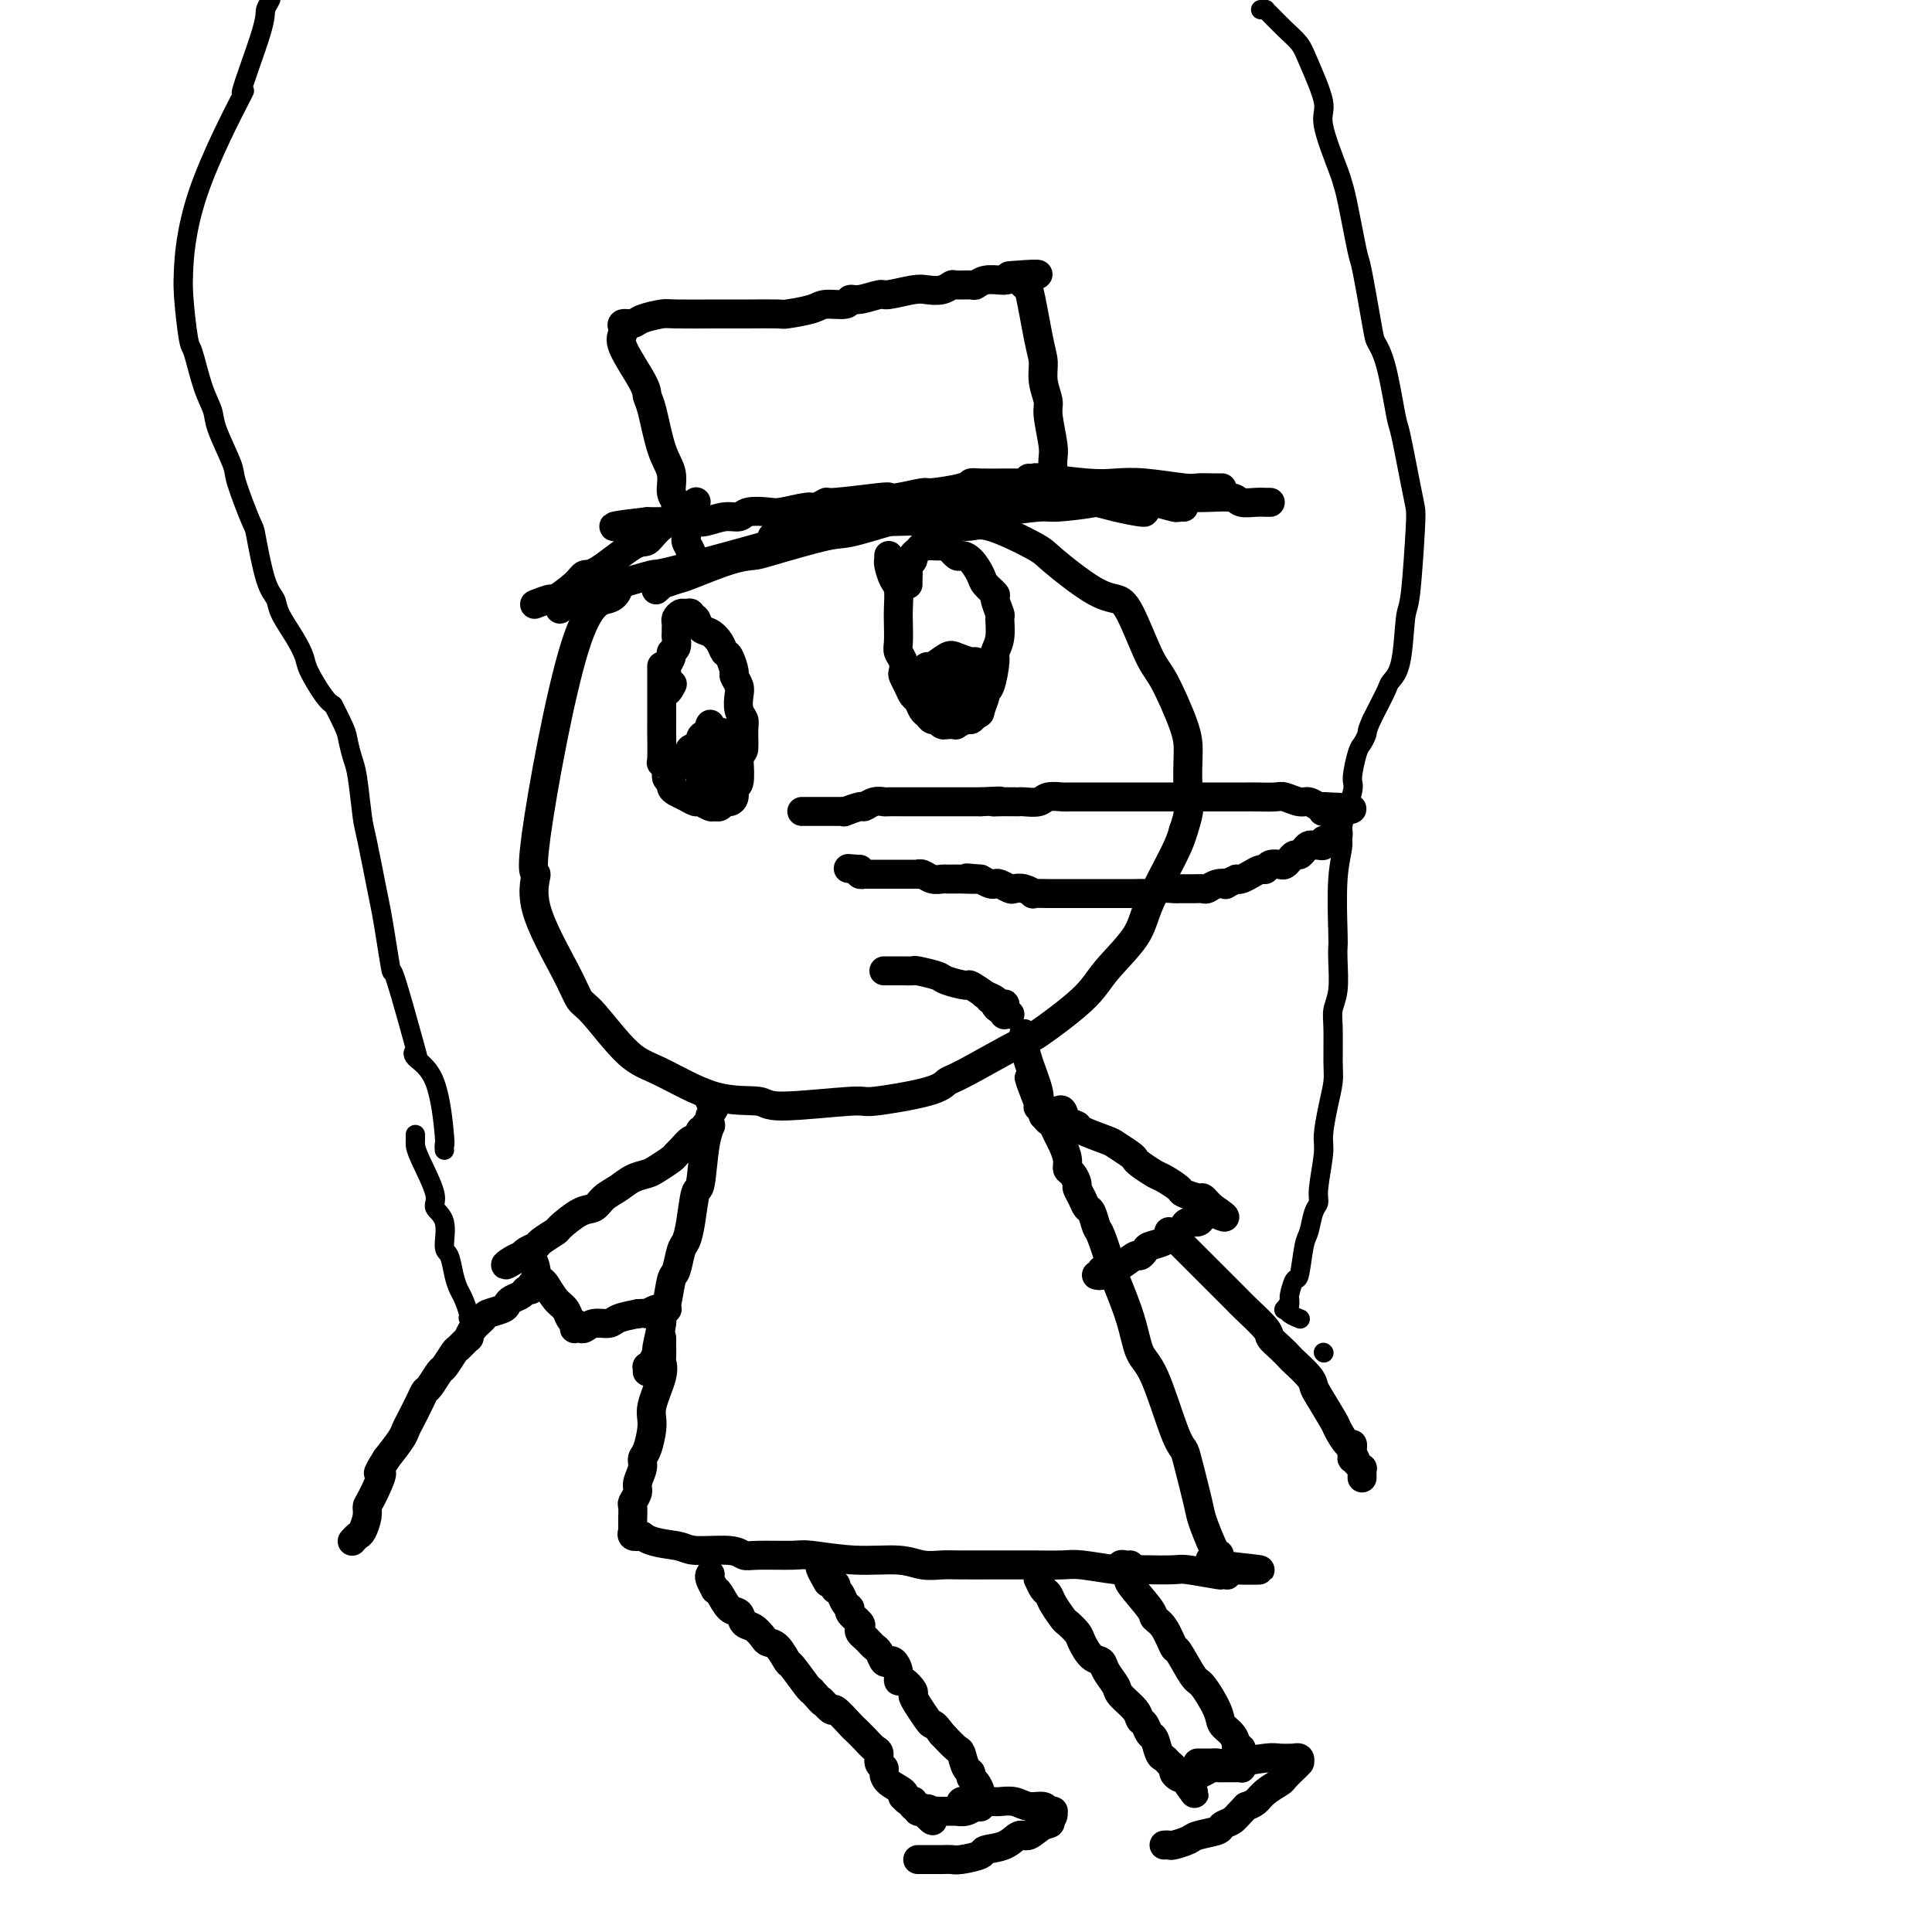 <svg viewBox='0 0 400 400' version='1.1' xmlns='http://www.w3.org/2000/svg' xmlns:xlink='http://www.w3.org/1999/xlink'><g fill='none' stroke='#000000' stroke-width='6' stroke-linecap='round' stroke-linejoin='round'><path d='M128,122c0.080,-0.225 0.160,-0.450 0,0c-0.160,0.450 -0.560,1.575 -2,2c-1.440,0.425 -3.921,0.150 -7,10c-3.079,9.850 -6.756,29.827 -8,39c-1.244,9.173 -0.055,7.544 0,8c0.055,0.456 -1.025,2.997 0,7c1.025,4.003 4.155,9.468 6,13c1.845,3.532 2.404,5.133 3,6c0.596,0.867 1.228,1.002 3,3c1.772,1.998 4.683,5.861 7,8c2.317,2.139 4.041,2.555 7,4c2.959,1.445 7.155,3.919 11,5c3.845,1.081 7.341,0.767 9,1c1.659,0.233 1.480,1.012 5,1c3.520,-0.012 10.737,-0.814 14,-1c3.263,-0.186 2.570,0.243 5,0c2.430,-0.243 7.981,-1.159 11,-2c3.019,-0.841 3.505,-1.606 4,-2c0.495,-0.394 1.000,-0.416 4,-2c3.000,-1.584 8.495,-4.730 11,-6c2.505,-1.270 2.019,-0.666 4,-2c1.981,-1.334 6.429,-4.608 9,-7c2.571,-2.392 3.266,-3.903 5,-6c1.734,-2.097 4.506,-4.778 6,-7c1.494,-2.222 1.710,-3.983 3,-7c1.290,-3.017 3.654,-7.291 5,-10c1.346,-2.709 1.673,-3.855 2,-5'/><path d='M245,172c1.772,-5.079 1.203,-6.775 1,-9c-0.203,-2.225 -0.039,-4.977 0,-7c0.039,-2.023 -0.047,-3.316 -1,-6c-0.953,-2.684 -2.774,-6.760 -4,-9c-1.226,-2.240 -1.855,-2.645 -3,-5c-1.145,-2.355 -2.804,-6.659 -4,-9c-1.196,-2.341 -1.930,-2.720 -3,-3c-1.070,-0.280 -2.475,-0.463 -5,-2c-2.525,-1.537 -6.170,-4.430 -8,-6c-1.830,-1.570 -1.847,-1.818 -4,-3c-2.153,-1.182 -6.444,-3.298 -9,-4c-2.556,-0.702 -3.379,0.010 -5,0c-1.621,-0.010 -4.041,-0.744 -7,-1c-2.959,-0.256 -6.459,-0.036 -9,0c-2.541,0.036 -4.124,-0.111 -6,0c-1.876,0.111 -4.044,0.482 -6,1c-1.956,0.518 -3.700,1.185 -10,3c-6.300,1.815 -17.155,4.780 -22,6c-4.845,1.220 -3.679,0.695 -5,1c-1.321,0.305 -5.127,1.440 -7,2c-1.873,0.560 -1.812,0.546 -3,1c-1.188,0.454 -3.625,1.376 -5,2c-1.375,0.624 -1.688,0.951 -2,1c-0.312,0.049 -0.622,-0.179 -1,0c-0.378,0.179 -0.822,0.765 -1,1c-0.178,0.235 -0.089,0.117 0,0'/><path d='M166,168c0.455,-0.000 0.909,-0.000 1,0c0.091,0.000 -0.183,0.000 0,0c0.183,-0.000 0.823,-0.000 1,0c0.177,0.000 -0.107,0.000 0,0c0.107,-0.000 0.606,-0.000 1,0c0.394,0.000 0.682,0.000 1,0c0.318,-0.000 0.664,-0.000 1,0c0.336,0.000 0.662,0.001 1,0c0.338,-0.001 0.690,-0.004 1,0c0.310,0.004 0.579,0.016 1,0c0.421,-0.016 0.994,-0.061 1,0c0.006,0.061 -0.555,0.226 0,0c0.555,-0.226 2.227,-0.845 3,-1c0.773,-0.155 0.649,0.155 1,0c0.351,-0.155 1.179,-0.774 2,-1c0.821,-0.226 1.637,-0.061 2,0c0.363,0.061 0.273,0.016 1,0c0.727,-0.016 2.273,-0.004 3,0c0.727,0.004 0.637,0.001 1,0c0.363,-0.001 1.181,-0.000 2,0c0.819,0.000 1.641,0.000 2,0c0.359,-0.000 0.257,-0.000 1,0c0.743,0.000 2.332,0.000 3,0c0.668,-0.000 0.416,-0.000 1,0c0.584,0.000 2.003,0.000 3,0c0.997,-0.000 1.570,-0.000 2,0c0.430,0.000 0.715,0.000 1,0'/><path d='M203,166c6.387,-0.309 3.856,-0.083 3,0c-0.856,0.083 -0.037,0.023 1,0c1.037,-0.023 2.293,-0.010 3,0c0.707,0.010 0.866,0.017 1,0c0.134,-0.017 0.245,-0.057 1,0c0.755,0.057 2.154,0.211 3,0c0.846,-0.211 1.138,-0.789 2,-1c0.862,-0.211 2.295,-0.057 3,0c0.705,0.057 0.683,0.015 1,0c0.317,-0.015 0.972,-0.004 2,0c1.028,0.004 2.427,0.001 3,0c0.573,-0.001 0.318,-0.000 1,0c0.682,0.000 2.301,0.000 3,0c0.699,-0.000 0.477,-0.000 2,0c1.523,0.000 4.790,0.000 6,0c1.210,-0.000 0.362,-0.000 1,0c0.638,0.000 2.761,0.000 4,0c1.239,-0.000 1.596,-0.000 2,0c0.404,0.000 0.857,0.000 2,0c1.143,-0.000 2.975,-0.000 4,0c1.025,0.000 1.241,0.000 2,0c0.759,-0.000 2.061,-0.001 3,0c0.939,0.001 1.515,0.004 2,0c0.485,-0.004 0.878,-0.016 2,0c1.122,0.016 2.973,0.061 4,0c1.027,-0.061 1.231,-0.226 2,0c0.769,0.226 2.103,0.844 3,1c0.897,0.156 1.357,-0.150 2,0c0.643,0.150 1.469,0.757 2,1c0.531,0.243 0.765,0.121 1,0'/><path d='M274,167c11.166,0.397 3.580,0.890 1,1c-2.580,0.110 -0.155,-0.164 1,0c1.155,0.164 1.042,0.765 1,1c-0.042,0.235 -0.011,0.106 0,0c0.011,-0.106 0.003,-0.187 0,0c-0.003,0.187 0.000,0.643 0,1c-0.000,0.357 -0.003,0.616 0,1c0.003,0.384 0.012,0.891 0,1c-0.012,0.109 -0.046,-0.182 0,0c0.046,0.182 0.171,0.837 0,1c-0.171,0.163 -0.637,-0.167 -1,0c-0.363,0.167 -0.622,0.829 -1,1c-0.378,0.171 -0.875,-0.151 -1,0c-0.125,0.151 0.121,0.775 0,1c-0.121,0.225 -0.610,0.050 -1,0c-0.390,-0.050 -0.682,0.024 -1,0c-0.318,-0.024 -0.663,-0.147 -1,0c-0.337,0.147 -0.668,0.565 -1,1c-0.332,0.435 -0.665,0.887 -1,1c-0.335,0.113 -0.671,-0.114 -1,0c-0.329,0.114 -0.652,0.571 -1,1c-0.348,0.429 -0.722,0.832 -1,1c-0.278,0.168 -0.458,0.100 -1,0c-0.542,-0.100 -1.444,-0.233 -2,0c-0.556,0.233 -0.765,0.833 -1,1c-0.235,0.167 -0.496,-0.100 -1,0c-0.504,0.100 -1.251,0.565 -2,1c-0.749,0.435 -1.500,0.838 -2,1c-0.500,0.162 -0.750,0.081 -1,0'/><path d='M256,182c-3.301,1.480 -2.052,1.181 -2,1c0.052,-0.181 -1.093,-0.245 -2,0c-0.907,0.245 -1.575,0.798 -2,1c-0.425,0.202 -0.608,0.053 -1,0c-0.392,-0.053 -0.993,-0.010 -2,0c-1.007,0.010 -2.419,-0.011 -3,0c-0.581,0.011 -0.330,0.056 -1,0c-0.670,-0.056 -2.261,-0.211 -3,0c-0.739,0.211 -0.626,0.789 -1,1c-0.374,0.211 -1.236,0.057 -2,0c-0.764,-0.057 -1.431,-0.015 -2,0c-0.569,0.015 -1.042,0.004 -2,0c-0.958,-0.004 -2.402,-0.001 -3,0c-0.598,0.001 -0.349,0.000 -1,0c-0.651,-0.000 -2.202,-0.000 -3,0c-0.798,0.000 -0.843,0.000 -1,0c-0.157,-0.000 -0.428,-0.000 -1,0c-0.572,0.000 -1.446,0.000 -2,0c-0.554,-0.000 -0.787,-0.000 -1,0c-0.213,0.000 -0.406,0.001 -1,0c-0.594,-0.001 -1.591,-0.004 -2,0c-0.409,0.004 -0.232,0.015 -1,0c-0.768,-0.015 -2.481,-0.056 -3,0c-0.519,0.056 0.155,0.207 0,0c-0.155,-0.207 -1.141,-0.774 -2,-1c-0.859,-0.226 -1.591,-0.112 -2,0c-0.409,0.112 -0.493,0.224 -1,0c-0.507,-0.224 -1.435,-0.782 -2,-1c-0.565,-0.218 -0.768,-0.097 -1,0c-0.232,0.097 -0.495,0.171 -1,0c-0.505,-0.171 -1.253,-0.585 -2,-1'/><path d='M203,182c-5.323,-0.464 -1.629,-0.124 -1,0c0.629,0.124 -1.805,0.033 -3,0c-1.195,-0.033 -1.149,-0.008 -1,0c0.149,0.008 0.401,-0.002 0,0c-0.401,0.002 -1.457,0.015 -2,0c-0.543,-0.015 -0.575,-0.056 -1,0c-0.425,0.056 -1.242,0.211 -2,0c-0.758,-0.211 -1.456,-0.789 -2,-1c-0.544,-0.211 -0.933,-0.057 -1,0c-0.067,0.057 0.189,0.015 0,0c-0.189,-0.015 -0.824,-0.004 -1,0c-0.176,0.004 0.108,0.001 0,0c-0.108,-0.001 -0.606,-0.000 -1,0c-0.394,0.000 -0.683,0.000 -1,0c-0.317,-0.000 -0.663,-0.000 -1,0c-0.337,0.000 -0.663,0.000 -1,0c-0.337,-0.000 -0.683,-0.000 -1,0c-0.317,0.000 -0.606,-0.000 -1,0c-0.394,0.000 -0.893,0.000 -1,0c-0.107,-0.000 0.178,-0.000 0,0c-0.178,0.000 -0.818,0.000 -1,0c-0.182,-0.000 0.096,-0.000 0,0c-0.096,0.000 -0.565,0.001 -1,0c-0.435,-0.001 -0.835,-0.003 -1,0c-0.165,0.003 -0.096,0.011 0,0c0.096,-0.011 0.218,-0.041 0,0c-0.218,0.041 -0.777,0.155 -1,0c-0.223,-0.155 -0.112,-0.577 0,-1'/><path d='M178,180c-4.167,-0.333 -2.083,-0.167 0,0'/><path d='M137,138c-0.000,-0.098 -0.000,-0.196 0,0c0.000,0.196 0.000,0.687 0,1c-0.000,0.313 -0.000,0.447 0,1c0.000,0.553 0.000,1.525 0,2c-0.000,0.475 -0.001,0.452 0,2c0.001,1.548 0.004,4.665 0,6c-0.004,1.335 -0.016,0.886 0,2c0.016,1.114 0.061,3.790 0,5c-0.061,1.210 -0.227,0.954 0,1c0.227,0.046 0.848,0.394 1,1c0.152,0.606 -0.164,1.472 0,2c0.164,0.528 0.807,0.720 1,1c0.193,0.280 -0.066,0.648 0,1c0.066,0.352 0.455,0.687 1,1c0.545,0.313 1.245,0.606 2,1c0.755,0.394 1.564,0.891 2,1c0.436,0.109 0.498,-0.171 1,0c0.502,0.171 1.444,0.792 2,1c0.556,0.208 0.727,0.001 1,0c0.273,-0.001 0.646,0.202 1,0c0.354,-0.202 0.687,-0.811 1,-1c0.313,-0.189 0.606,0.040 1,0c0.394,-0.040 0.889,-0.351 1,-1c0.111,-0.649 -0.162,-1.636 0,-2c0.162,-0.364 0.761,-0.104 1,-1c0.239,-0.896 0.120,-2.948 0,-5'/><path d='M153,157c0.695,-1.629 0.932,-1.203 1,-2c0.068,-0.797 -0.033,-2.818 0,-4c0.033,-1.182 0.201,-1.525 0,-2c-0.201,-0.475 -0.771,-1.081 -1,-2c-0.229,-0.919 -0.117,-2.152 0,-3c0.117,-0.848 0.238,-1.312 0,-2c-0.238,-0.688 -0.837,-1.602 -1,-2c-0.163,-0.398 0.108,-0.282 0,-1c-0.108,-0.718 -0.596,-2.271 -1,-3c-0.404,-0.729 -0.724,-0.634 -1,-1c-0.276,-0.366 -0.509,-1.193 -1,-2c-0.491,-0.807 -1.241,-1.593 -2,-2c-0.759,-0.407 -1.527,-0.434 -2,-1c-0.473,-0.566 -0.651,-1.669 -1,-2c-0.349,-0.331 -0.868,0.110 -1,0c-0.132,-0.110 0.122,-0.773 0,-1c-0.122,-0.227 -0.621,-0.020 -1,0c-0.379,0.020 -0.637,-0.149 -1,0c-0.363,0.149 -0.830,0.616 -1,1c-0.170,0.384 -0.045,0.684 0,1c0.045,0.316 0.008,0.648 0,1c-0.008,0.352 0.013,0.723 0,1c-0.013,0.277 -0.060,0.460 0,1c0.060,0.540 0.226,1.439 0,2c-0.226,0.561 -0.845,0.785 -1,1c-0.155,0.215 0.155,0.421 0,1c-0.155,0.579 -0.773,1.531 -1,2c-0.227,0.469 -0.061,0.456 0,1c0.061,0.544 0.016,1.647 0,2c-0.016,0.353 -0.005,-0.042 0,0c0.005,0.042 0.002,0.521 0,1'/><path d='M138,142c-0.244,2.333 0.644,0.667 1,0c0.356,-0.667 0.178,-0.333 0,0'/><path d='M184,115c-0.006,0.431 -0.012,0.862 0,1c0.012,0.138 0.042,-0.017 0,0c-0.042,0.017 -0.155,0.205 0,1c0.155,0.795 0.578,2.198 1,3c0.422,0.802 0.844,1.002 1,2c0.156,0.998 0.045,2.795 0,4c-0.045,1.205 -0.026,1.818 0,3c0.026,1.182 0.059,2.932 0,4c-0.059,1.068 -0.209,1.455 0,2c0.209,0.545 0.777,1.249 1,2c0.223,0.751 0.101,1.548 0,2c-0.101,0.452 -0.182,0.559 0,1c0.182,0.441 0.626,1.217 1,2c0.374,0.783 0.678,1.573 1,2c0.322,0.427 0.664,0.492 1,1c0.336,0.508 0.667,1.460 1,2c0.333,0.540 0.668,0.666 1,1c0.332,0.334 0.663,0.874 1,1c0.337,0.126 0.681,-0.162 1,0c0.319,0.162 0.611,0.775 1,1c0.389,0.225 0.873,0.061 1,0c0.127,-0.061 -0.103,-0.020 0,0c0.103,0.020 0.538,0.020 1,0c0.462,-0.020 0.950,-0.061 1,0c0.050,0.061 -0.337,0.222 0,0c0.337,-0.222 1.398,-0.829 2,-1c0.602,-0.171 0.743,0.094 1,0c0.257,-0.094 0.628,-0.547 1,-1'/><path d='M202,148c1.091,-0.371 0.818,-0.299 1,-1c0.182,-0.701 0.818,-2.176 1,-3c0.182,-0.824 -0.091,-0.999 0,-1c0.091,-0.001 0.546,0.171 1,-1c0.454,-1.171 0.907,-3.684 1,-5c0.093,-1.316 -0.176,-1.435 0,-2c0.176,-0.565 0.795,-1.575 1,-3c0.205,-1.425 -0.005,-3.264 0,-4c0.005,-0.736 0.223,-0.370 0,-1c-0.223,-0.630 -0.889,-2.256 -1,-3c-0.111,-0.744 0.331,-0.606 0,-1c-0.331,-0.394 -1.435,-1.319 -2,-2c-0.565,-0.681 -0.589,-1.118 -1,-2c-0.411,-0.882 -1.208,-2.208 -2,-3c-0.792,-0.792 -1.578,-1.049 -2,-1c-0.422,0.049 -0.480,0.406 -1,0c-0.520,-0.406 -1.501,-1.574 -2,-2c-0.499,-0.426 -0.515,-0.111 -1,0c-0.485,0.111 -1.441,0.019 -2,0c-0.559,-0.019 -0.723,0.036 -1,0c-0.277,-0.036 -0.666,-0.164 -1,0c-0.334,0.164 -0.611,0.620 -1,1c-0.389,0.380 -0.889,0.683 -1,1c-0.111,0.317 0.166,0.649 0,1c-0.166,0.351 -0.777,0.721 -1,1c-0.223,0.279 -0.060,0.467 0,1c0.060,0.533 0.016,1.411 0,2c-0.016,0.589 -0.004,0.889 0,1c0.004,0.111 0.001,0.032 0,0c-0.001,-0.032 -0.001,-0.016 0,0'/><path d='M147,150c0.033,-0.049 0.065,-0.097 0,0c-0.065,0.097 -0.228,0.341 0,1c0.228,0.659 0.847,1.734 1,2c0.153,0.266 -0.159,-0.276 0,0c0.159,0.276 0.790,1.370 1,2c0.210,0.630 -0.000,0.795 0,1c0.000,0.205 0.211,0.451 0,1c-0.211,0.549 -0.845,1.401 -1,2c-0.155,0.599 0.170,0.945 0,1c-0.170,0.055 -0.834,-0.181 -1,0c-0.166,0.181 0.167,0.778 0,1c-0.167,0.222 -0.832,0.070 -1,0c-0.168,-0.070 0.161,-0.059 0,0c-0.161,0.059 -0.813,0.167 -1,0c-0.187,-0.167 0.091,-0.608 0,-1c-0.091,-0.392 -0.553,-0.735 -1,-1c-0.447,-0.265 -0.881,-0.452 -1,-1c-0.119,-0.548 0.075,-1.457 0,-2c-0.075,-0.543 -0.419,-0.720 0,-1c0.419,-0.280 1.601,-0.663 2,-1c0.399,-0.337 0.014,-0.626 0,-1c-0.014,-0.374 0.342,-0.831 1,-1c0.658,-0.169 1.616,-0.048 2,0c0.384,0.048 0.192,0.024 0,0'/><path d='M148,152c1.244,-0.672 1.854,-0.351 2,0c0.146,0.351 -0.171,0.732 0,1c0.171,0.268 0.830,0.425 1,1c0.170,0.575 -0.151,1.569 0,2c0.151,0.431 0.773,0.298 1,1c0.227,0.702 0.058,2.240 0,3c-0.058,0.760 -0.006,0.743 0,1c0.006,0.257 -0.035,0.787 0,1c0.035,0.213 0.145,0.110 0,0c-0.145,-0.110 -0.546,-0.225 -1,0c-0.454,0.225 -0.962,0.790 -1,1c-0.038,0.210 0.393,0.065 0,0c-0.393,-0.065 -1.612,-0.048 -2,0c-0.388,0.048 0.054,0.128 0,0c-0.054,-0.128 -0.604,-0.465 -1,-1c-0.396,-0.535 -0.639,-1.268 -1,-2c-0.361,-0.732 -0.840,-1.464 -1,-2c-0.160,-0.536 -0.000,-0.876 0,-1c0.000,-0.124 -0.159,-0.030 0,0c0.159,0.030 0.635,-0.002 1,0c0.365,0.002 0.620,0.038 1,0c0.380,-0.038 0.885,-0.150 1,0c0.115,0.150 -0.162,0.562 0,1c0.162,0.438 0.762,0.902 1,1c0.238,0.098 0.115,-0.170 0,0c-0.115,0.170 -0.223,0.776 0,1c0.223,0.224 0.778,0.064 1,0c0.222,-0.064 0.111,-0.032 0,0'/><path d='M195,138c-0.056,-0.089 -0.113,-0.177 0,0c0.113,0.177 0.394,0.621 1,1c0.606,0.379 1.535,0.693 2,1c0.465,0.307 0.464,0.607 1,1c0.536,0.393 1.609,0.880 2,1c0.391,0.120 0.101,-0.127 0,0c-0.101,0.127 -0.012,0.626 0,1c0.012,0.374 -0.053,0.622 0,1c0.053,0.378 0.226,0.886 0,1c-0.226,0.114 -0.849,-0.164 -1,0c-0.151,0.164 0.171,0.772 0,1c-0.171,0.228 -0.833,0.076 -1,0c-0.167,-0.076 0.162,-0.075 0,0c-0.162,0.075 -0.814,0.223 -1,0c-0.186,-0.223 0.094,-0.818 0,-1c-0.094,-0.182 -0.561,0.049 -1,0c-0.439,-0.049 -0.850,-0.376 -1,-1c-0.150,-0.624 -0.040,-1.544 0,-2c0.040,-0.456 0.011,-0.448 0,-1c-0.011,-0.552 -0.003,-1.665 0,-2c0.003,-0.335 0.001,0.106 0,0c-0.001,-0.106 -0.000,-0.759 0,-1c0.000,-0.241 0.000,-0.069 0,0c-0.000,0.069 -0.000,0.034 0,0'/><path d='M196,138c-0.044,-1.124 -0.154,-0.933 0,0c0.154,0.933 0.574,2.608 1,3c0.426,0.392 0.860,-0.497 1,0c0.140,0.497 -0.015,2.382 0,3c0.015,0.618 0.200,-0.030 0,0c-0.200,0.030 -0.785,0.739 -1,1c-0.215,0.261 -0.062,0.075 0,0c0.062,-0.075 0.031,-0.037 0,0'/><path d='M191,140c0.028,0.079 0.056,0.157 0,0c-0.056,-0.157 -0.196,-0.551 0,-1c0.196,-0.449 0.729,-0.954 1,-1c0.271,-0.046 0.282,0.365 1,0c0.718,-0.365 2.144,-1.506 3,-2c0.856,-0.494 1.144,-0.339 2,0c0.856,0.339 2.282,0.863 3,1c0.718,0.137 0.730,-0.114 1,0c0.270,0.114 0.798,0.594 1,1c0.202,0.406 0.079,0.738 0,1c-0.079,0.262 -0.115,0.452 0,1c0.115,0.548 0.382,1.452 0,2c-0.382,0.548 -1.411,0.739 -2,1c-0.589,0.261 -0.736,0.592 -1,1c-0.264,0.408 -0.644,0.894 -1,1c-0.356,0.106 -0.688,-0.167 -1,0c-0.312,0.167 -0.604,0.774 -1,1c-0.396,0.226 -0.894,0.073 -1,0c-0.106,-0.073 0.182,-0.064 0,0c-0.182,0.064 -0.833,0.182 -1,0c-0.167,-0.182 0.151,-0.665 0,-1c-0.151,-0.335 -0.773,-0.521 -1,-1c-0.227,-0.479 -0.061,-1.252 0,-2c0.061,-0.748 0.016,-1.471 0,-2c-0.016,-0.529 -0.005,-0.866 0,-1c0.005,-0.134 0.002,-0.067 0,0'/><path d='M194,139c-0.525,-0.901 -0.337,0.347 0,1c0.337,0.653 0.822,0.711 1,1c0.178,0.289 0.048,0.809 0,1c-0.048,0.191 -0.013,0.051 0,0c0.013,-0.051 0.004,-0.015 0,0c-0.004,0.015 -0.002,0.007 0,0'/><path d='M183,201c0.354,-0.000 0.708,-0.001 1,0c0.292,0.001 0.523,0.003 1,0c0.477,-0.003 1.199,-0.012 2,0c0.801,0.012 1.679,0.046 2,0c0.321,-0.046 0.083,-0.172 1,0c0.917,0.172 2.988,0.641 4,1c1.012,0.359 0.964,0.608 2,1c1.036,0.392 3.156,0.927 4,1c0.844,0.073 0.411,-0.317 1,0c0.589,0.317 2.200,1.339 3,2c0.800,0.661 0.789,0.961 1,1c0.211,0.039 0.645,-0.182 1,0c0.355,0.182 0.631,0.767 1,1c0.369,0.233 0.831,0.115 1,0c0.169,-0.115 0.045,-0.227 0,0c-0.045,0.227 -0.012,0.792 0,1c0.012,0.208 0.003,0.059 0,0c-0.003,-0.059 -0.002,-0.030 0,0'/><path d='M204,206c0.062,0.025 0.125,0.049 0,0c-0.125,-0.049 -0.436,-0.172 0,0c0.436,0.172 1.620,0.638 2,1c0.380,0.362 -0.043,0.619 0,1c0.043,0.381 0.551,0.887 1,1c0.449,0.113 0.838,-0.166 1,0c0.162,0.166 0.096,0.776 0,1c-0.096,0.224 -0.222,0.060 0,0c0.222,-0.060 0.790,-0.016 1,0c0.210,0.016 0.060,0.005 0,0c-0.060,-0.005 -0.030,-0.002 0,0'/><path d='M147,227c0.039,-0.096 0.078,-0.192 0,0c-0.078,0.192 -0.273,0.671 0,1c0.273,0.329 1.012,0.506 1,1c-0.012,0.494 -0.777,1.304 -1,2c-0.223,0.696 0.095,1.277 0,2c-0.095,0.723 -0.603,1.587 -1,4c-0.397,2.413 -0.684,6.373 -1,8c-0.316,1.627 -0.662,0.919 -1,2c-0.338,1.081 -0.668,3.949 -1,6c-0.332,2.051 -0.666,3.285 -1,4c-0.334,0.715 -0.668,0.913 -1,2c-0.332,1.087 -0.662,3.064 -1,4c-0.338,0.936 -0.683,0.829 -1,2c-0.317,1.171 -0.606,3.618 -1,5c-0.394,1.382 -0.893,1.697 -1,2c-0.107,0.303 0.178,0.593 0,2c-0.178,1.407 -0.818,3.931 -1,5c-0.182,1.069 0.095,0.682 0,1c-0.095,0.318 -0.561,1.339 -1,2c-0.439,0.661 -0.850,0.961 -1,1c-0.150,0.039 -0.041,-0.182 0,0c0.041,0.182 0.012,0.766 0,1c-0.012,0.234 -0.006,0.117 0,0'/><path d='M137,277c0.001,0.365 0.002,0.731 0,1c-0.002,0.269 -0.008,0.442 0,1c0.008,0.558 0.031,1.501 0,2c-0.031,0.499 -0.116,0.553 0,1c0.116,0.447 0.433,1.285 0,3c-0.433,1.715 -1.618,4.307 -2,6c-0.382,1.693 0.037,2.488 0,4c-0.037,1.512 -0.531,3.742 -1,5c-0.469,1.258 -0.914,1.545 -1,2c-0.086,0.455 0.187,1.076 0,2c-0.187,0.924 -0.835,2.149 -1,3c-0.165,0.851 0.152,1.328 0,2c-0.152,0.672 -0.773,1.538 -1,2c-0.227,0.462 -0.061,0.519 0,1c0.061,0.481 0.016,1.387 0,2c-0.016,0.613 -0.004,0.934 0,1c0.004,0.066 -0.000,-0.122 0,0c0.000,0.122 0.006,0.555 0,1c-0.006,0.445 -0.022,0.903 0,1c0.022,0.097 0.083,-0.166 0,0c-0.083,0.166 -0.309,0.762 0,1c0.309,0.238 1.155,0.119 2,0'/><path d='M133,318c1.754,1.471 5.140,1.648 7,2c1.860,0.352 2.193,0.879 4,1c1.807,0.121 5.087,-0.165 7,0c1.913,0.165 2.458,0.780 3,1c0.542,0.220 1.082,0.044 3,0c1.918,-0.044 5.216,0.045 7,0c1.784,-0.045 2.056,-0.222 4,0c1.944,0.222 5.559,0.844 9,1c3.441,0.156 6.707,-0.154 9,0c2.293,0.154 3.614,0.773 5,1c1.386,0.227 2.836,0.061 4,0c1.164,-0.061 2.041,-0.016 4,0c1.959,0.016 4.999,0.003 7,0c2.001,-0.003 2.963,0.003 4,0c1.037,-0.003 2.151,-0.015 4,0c1.849,0.015 4.435,0.056 6,0c1.565,-0.056 2.111,-0.211 4,0c1.889,0.211 5.121,0.788 7,1c1.879,0.212 2.406,0.061 3,0c0.594,-0.061 1.254,-0.030 3,0c1.746,0.030 4.577,0.060 6,0c1.423,-0.060 1.439,-0.211 3,0c1.561,0.211 4.668,0.785 6,1c1.332,0.215 0.890,0.071 1,0c0.110,-0.071 0.772,-0.071 1,0c0.228,0.071 0.023,0.211 0,0c-0.023,-0.211 0.136,-0.775 0,-1c-0.136,-0.225 -0.568,-0.113 -1,0'/><path d='M253,325c15.375,0.358 4.314,-0.247 0,-1c-4.314,-0.753 -1.881,-1.655 -1,-2c0.881,-0.345 0.210,-0.135 0,0c-0.210,0.135 0.042,0.195 0,0c-0.042,-0.195 -0.378,-0.643 -1,-2c-0.622,-1.357 -1.530,-3.622 -2,-5c-0.470,-1.378 -0.503,-1.867 -1,-4c-0.497,-2.133 -1.460,-5.909 -2,-8c-0.540,-2.091 -0.657,-2.498 -1,-3c-0.343,-0.502 -0.912,-1.098 -2,-4c-1.088,-2.902 -2.696,-8.110 -4,-11c-1.304,-2.890 -2.304,-3.461 -3,-5c-0.696,-1.539 -1.090,-4.045 -2,-7c-0.910,-2.955 -2.338,-6.358 -3,-8c-0.662,-1.642 -0.559,-1.524 -1,-3c-0.441,-1.476 -1.427,-4.545 -2,-6c-0.573,-1.455 -0.732,-1.297 -1,-2c-0.268,-0.703 -0.646,-2.267 -1,-3c-0.354,-0.733 -0.686,-0.634 -1,-1c-0.314,-0.366 -0.610,-1.197 -1,-2c-0.390,-0.803 -0.874,-1.579 -1,-2c-0.126,-0.421 0.107,-0.487 0,-1c-0.107,-0.513 -0.553,-1.474 -1,-2c-0.447,-0.526 -0.893,-0.617 -1,-1c-0.107,-0.383 0.126,-1.058 0,-2c-0.126,-0.942 -0.611,-2.150 -1,-3c-0.389,-0.850 -0.682,-1.341 -1,-2c-0.318,-0.659 -0.663,-1.485 -1,-2c-0.337,-0.515 -0.668,-0.719 -1,-1c-0.332,-0.281 -0.666,-0.641 -1,-1'/><path d='M216,231c-5.740,-14.787 -1.589,-4.753 0,-1c1.589,3.753 0.615,1.225 0,0c-0.615,-1.225 -0.873,-1.148 -1,-1c-0.127,0.148 -0.125,0.366 0,0c0.125,-0.366 0.373,-1.317 0,-3c-0.373,-1.683 -1.368,-4.097 -2,-6c-0.632,-1.903 -0.901,-3.294 -1,-4c-0.099,-0.706 -0.027,-0.729 0,-1c0.027,-0.271 0.008,-0.792 0,-1c-0.008,-0.208 -0.004,-0.104 0,0'/><path d='M147,233c0.121,0.033 0.242,0.065 0,0c-0.242,-0.065 -0.849,-0.229 -1,0c-0.151,0.229 0.152,0.850 0,1c-0.152,0.150 -0.761,-0.172 -1,0c-0.239,0.172 -0.109,0.837 0,1c0.109,0.163 0.198,-0.177 0,0c-0.198,0.177 -0.681,0.873 -1,1c-0.319,0.127 -0.474,-0.313 -1,0c-0.526,0.313 -1.424,1.379 -2,2c-0.576,0.621 -0.829,0.795 -1,1c-0.171,0.205 -0.261,0.439 -1,1c-0.739,0.561 -2.127,1.448 -3,2c-0.873,0.552 -1.231,0.768 -2,1c-0.769,0.232 -1.951,0.480 -3,1c-1.049,0.520 -1.967,1.313 -3,2c-1.033,0.687 -2.183,1.268 -3,2c-0.817,0.732 -1.301,1.614 -2,2c-0.699,0.386 -1.611,0.274 -3,1c-1.389,0.726 -3.254,2.288 -4,3c-0.746,0.712 -0.372,0.573 -1,1c-0.628,0.427 -2.260,1.421 -3,2c-0.740,0.579 -0.590,0.743 -1,1c-0.410,0.257 -1.380,0.608 -2,1c-0.620,0.392 -0.892,0.826 -1,1c-0.108,0.174 -0.054,0.087 0,0'/><path d='M108,260c-6.219,4.007 -2.267,0.525 0,0c2.267,-0.525 2.848,1.908 3,3c0.152,1.092 -0.124,0.845 0,1c0.124,0.155 0.649,0.713 1,1c0.351,0.287 0.529,0.301 1,1c0.471,0.699 1.237,2.081 2,3c0.763,0.919 1.525,1.374 2,2c0.475,0.626 0.662,1.422 1,2c0.338,0.578 0.826,0.939 1,1c0.174,0.061 0.035,-0.179 0,0c-0.035,0.179 0.034,0.776 0,1c-0.034,0.224 -0.171,0.075 0,0c0.171,-0.075 0.649,-0.076 1,0c0.351,0.076 0.575,0.227 1,0c0.425,-0.227 1.052,-0.834 2,-1c0.948,-0.166 2.217,0.109 3,0c0.783,-0.109 1.081,-0.603 2,-1c0.919,-0.397 2.460,-0.699 4,-1'/><path d='M132,272c2.375,-0.249 1.813,0.129 2,0c0.187,-0.129 1.122,-0.767 2,-1c0.878,-0.233 1.698,-0.063 2,0c0.302,0.063 0.086,0.018 0,0c-0.086,-0.018 -0.043,-0.009 0,0'/><path d='M219,230c0.372,-0.200 0.744,-0.400 1,0c0.256,0.400 0.395,1.402 1,2c0.605,0.598 1.675,0.794 2,1c0.325,0.206 -0.095,0.423 1,1c1.095,0.577 3.706,1.516 5,2c1.294,0.484 1.271,0.515 2,1c0.729,0.485 2.210,1.424 3,2c0.790,0.576 0.888,0.788 1,1c0.112,0.212 0.237,0.424 1,1c0.763,0.576 2.162,1.517 3,2c0.838,0.483 1.113,0.507 2,1c0.887,0.493 2.384,1.455 3,2c0.616,0.545 0.351,0.671 1,1c0.649,0.329 2.213,0.859 3,1c0.787,0.141 0.799,-0.106 1,0c0.201,0.106 0.593,0.567 1,1c0.407,0.433 0.831,0.838 1,1c0.169,0.162 0.085,0.081 0,0'/><path d='M251,250c4.997,3.332 1.490,1.663 0,1c-1.490,-0.663 -0.963,-0.318 -1,0c-0.037,0.318 -0.638,0.609 -1,1c-0.362,0.391 -0.484,0.882 -1,1c-0.516,0.118 -1.427,-0.137 -2,0c-0.573,0.137 -0.808,0.666 -1,1c-0.192,0.334 -0.342,0.472 -1,1c-0.658,0.528 -1.823,1.446 -3,2c-1.177,0.554 -2.364,0.745 -3,1c-0.636,0.255 -0.720,0.575 -1,1c-0.280,0.425 -0.758,0.955 -1,1c-0.242,0.045 -0.250,-0.394 -1,0c-0.750,0.394 -2.244,1.621 -3,2c-0.756,0.379 -0.776,-0.091 -1,0c-0.224,0.091 -0.652,0.742 -1,1c-0.348,0.258 -0.615,0.122 -1,0c-0.385,-0.122 -0.887,-0.228 -1,0c-0.113,0.228 0.162,0.792 0,1c-0.162,0.208 -0.761,0.059 -1,0c-0.239,-0.059 -0.120,-0.030 0,0'/><path d='M111,266c-0.449,-0.120 -0.897,-0.239 -1,0c-0.103,0.239 0.141,0.838 0,1c-0.141,0.162 -0.666,-0.111 -1,0c-0.334,0.111 -0.479,0.607 -1,1c-0.521,0.393 -1.420,0.682 -2,1c-0.580,0.318 -0.841,0.665 -1,1c-0.159,0.335 -0.215,0.658 -1,1c-0.785,0.342 -2.300,0.702 -3,1c-0.700,0.298 -0.587,0.532 -1,1c-0.413,0.468 -1.352,1.170 -2,2c-0.648,0.830 -1.004,1.789 -1,2c0.004,0.211 0.367,-0.324 0,0c-0.367,0.324 -1.464,1.509 -2,2c-0.536,0.491 -0.511,0.288 -1,1c-0.489,0.712 -1.492,2.338 -2,3c-0.508,0.662 -0.521,0.359 -1,1c-0.479,0.641 -1.424,2.227 -2,3c-0.576,0.773 -0.783,0.733 -1,1c-0.217,0.267 -0.445,0.839 -1,2c-0.555,1.161 -1.437,2.909 -2,4c-0.563,1.091 -0.805,1.524 -1,2c-0.195,0.476 -0.341,0.993 -1,2c-0.659,1.007 -1.829,2.503 -3,4'/><path d='M80,302c-2.907,4.580 -1.174,2.530 -1,3c0.174,0.470 -1.210,3.459 -2,5c-0.790,1.541 -0.986,1.632 -1,2c-0.014,0.368 0.154,1.013 0,2c-0.154,0.987 -0.629,2.316 -1,3c-0.371,0.684 -0.638,0.723 -1,1c-0.362,0.277 -0.818,0.794 -1,1c-0.182,0.206 -0.091,0.103 0,0'/><path d='M242,255c0.483,0.483 0.967,0.967 1,1c0.033,0.033 -0.383,-0.383 0,0c0.383,0.383 1.567,1.567 2,2c0.433,0.433 0.116,0.116 1,1c0.884,0.884 2.969,2.968 4,4c1.031,1.032 1.007,1.011 2,2c0.993,0.989 3.004,2.989 4,4c0.996,1.011 0.978,1.035 2,2c1.022,0.965 3.084,2.873 4,4c0.916,1.127 0.687,1.474 1,2c0.313,0.526 1.170,1.230 2,2c0.830,0.770 1.635,1.607 2,2c0.365,0.393 0.291,0.344 1,1c0.709,0.656 2.202,2.019 3,3c0.798,0.981 0.900,1.581 1,2c0.100,0.419 0.199,0.658 1,2c0.801,1.342 2.306,3.789 3,5c0.694,1.211 0.578,1.186 1,2c0.422,0.814 1.381,2.466 2,3c0.619,0.534 0.898,-0.050 1,0c0.102,0.050 0.027,0.735 0,1c-0.027,0.265 -0.007,0.110 0,0c0.007,-0.110 0.002,-0.174 0,0c-0.002,0.174 -0.001,0.587 0,1'/><path d='M280,301c1.393,2.493 0.377,0.724 0,0c-0.377,-0.724 -0.115,-0.404 0,0c0.115,0.404 0.082,0.892 0,1c-0.082,0.108 -0.214,-0.163 0,0c0.214,0.163 0.775,0.761 1,1c0.225,0.239 0.113,0.121 0,0c-0.113,-0.121 -0.226,-0.244 0,0c0.226,0.244 0.793,0.854 1,1c0.207,0.146 0.056,-0.171 0,0c-0.056,0.171 -0.015,0.829 0,1c0.015,0.171 0.004,-0.146 0,0c-0.004,0.146 -0.001,0.756 0,1c0.001,0.244 0.001,0.122 0,0'/><path d='M147,326c0.032,-0.052 0.063,-0.104 0,0c-0.063,0.104 -0.222,0.364 0,1c0.222,0.636 0.823,1.647 1,2c0.177,0.353 -0.069,0.049 0,0c0.069,-0.049 0.455,0.157 1,1c0.545,0.843 1.249,2.324 2,3c0.751,0.676 1.548,0.549 2,1c0.452,0.451 0.557,1.481 1,2c0.443,0.519 1.222,0.529 2,1c0.778,0.471 1.554,1.405 2,2c0.446,0.595 0.561,0.853 1,1c0.439,0.147 1.203,0.183 2,1c0.797,0.817 1.626,2.415 2,3c0.374,0.585 0.293,0.158 1,1c0.707,0.842 2.202,2.955 3,4c0.798,1.045 0.899,1.023 1,1'/><path d='M168,350c3.584,4.032 2.045,2.112 2,2c-0.045,-0.112 1.405,1.583 2,2c0.595,0.417 0.334,-0.445 1,0c0.666,0.445 2.260,2.198 3,3c0.740,0.802 0.628,0.652 1,1c0.372,0.348 1.228,1.193 2,2c0.772,0.807 1.461,1.578 2,2c0.539,0.422 0.930,0.497 1,1c0.070,0.503 -0.180,1.434 0,2c0.180,0.566 0.791,0.769 1,1c0.209,0.231 0.017,0.492 0,1c-0.017,0.508 0.142,1.264 1,2c0.858,0.736 2.416,1.451 3,2c0.584,0.549 0.195,0.931 0,1c-0.195,0.069 -0.197,-0.174 0,0c0.197,0.174 0.592,0.765 1,1c0.408,0.235 0.827,0.115 1,0c0.173,-0.115 0.098,-0.223 0,0c-0.098,0.223 -0.219,0.778 0,1c0.219,0.222 0.777,0.112 1,0c0.223,-0.112 0.111,-0.226 0,0c-0.111,0.226 -0.222,0.792 0,1c0.222,0.208 0.778,0.060 1,0c0.222,-0.060 0.111,-0.030 0,0'/><path d='M191,375c3.715,3.868 1.503,1.036 1,0c-0.503,-1.036 0.704,-0.278 1,0c0.296,0.278 -0.319,0.074 0,0c0.319,-0.074 1.572,-0.020 2,0c0.428,0.020 0.029,0.006 0,0c-0.029,-0.006 0.310,-0.005 1,0c0.690,0.005 1.730,0.016 2,0c0.270,-0.016 -0.229,-0.057 0,0c0.229,0.057 1.186,0.211 2,0c0.814,-0.211 1.486,-0.788 2,-1c0.514,-0.212 0.870,-0.061 1,0c0.130,0.061 0.035,0.031 0,0c-0.035,-0.031 -0.009,-0.065 0,0c0.009,0.065 0.002,0.228 0,0c-0.002,-0.228 0.000,-0.848 0,-1c-0.000,-0.152 -0.003,0.163 0,0c0.003,-0.163 0.011,-0.803 0,-1c-0.011,-0.197 -0.041,0.049 0,0c0.041,-0.049 0.152,-0.392 0,-1c-0.152,-0.608 -0.566,-1.480 -1,-2c-0.434,-0.520 -0.888,-0.687 -1,-1c-0.112,-0.313 0.119,-0.772 0,-1c-0.119,-0.228 -0.589,-0.226 -1,-1c-0.411,-0.774 -0.765,-2.324 -1,-3c-0.235,-0.676 -0.353,-0.479 -1,-1c-0.647,-0.521 -1.824,-1.761 -3,-3'/><path d='M195,359c-1.658,-2.289 -1.801,-2.013 -2,-2c-0.199,0.013 -0.452,-0.239 -1,-1c-0.548,-0.761 -1.391,-2.031 -2,-3c-0.609,-0.969 -0.986,-1.638 -1,-2c-0.014,-0.362 0.333,-0.416 0,-1c-0.333,-0.584 -1.346,-1.698 -2,-2c-0.654,-0.302 -0.949,0.208 -1,0c-0.051,-0.208 0.141,-1.134 0,-2c-0.141,-0.866 -0.615,-1.671 -1,-2c-0.385,-0.329 -0.681,-0.182 -1,0c-0.319,0.182 -0.663,0.400 -1,0c-0.337,-0.400 -0.668,-1.416 -1,-2c-0.332,-0.584 -0.664,-0.734 -1,-1c-0.336,-0.266 -0.676,-0.648 -1,-1c-0.324,-0.352 -0.630,-0.675 -1,-1c-0.370,-0.325 -0.802,-0.650 -1,-1c-0.198,-0.350 -0.161,-0.723 0,-1c0.161,-0.277 0.447,-0.459 0,-1c-0.447,-0.541 -1.626,-1.441 -2,-2c-0.374,-0.559 0.057,-0.776 0,-1c-0.057,-0.224 -0.603,-0.456 -1,-1c-0.397,-0.544 -0.646,-1.399 -1,-2c-0.354,-0.601 -0.813,-0.948 -1,-1c-0.187,-0.052 -0.102,0.192 0,0c0.102,-0.192 0.220,-0.821 0,-1c-0.220,-0.179 -0.777,0.092 -1,0c-0.223,-0.092 -0.111,-0.546 0,-1'/><path d='M172,327c-3.785,-4.951 -1.746,-1.327 -1,0c0.746,1.327 0.201,0.357 0,0c-0.201,-0.357 -0.057,-0.102 0,0c0.057,0.102 0.029,0.051 0,0'/><path d='M215,326c0.023,0.478 0.047,0.956 0,1c-0.047,0.044 -0.163,-0.345 0,0c0.163,0.345 0.606,1.425 1,2c0.394,0.575 0.739,0.644 1,1c0.261,0.356 0.436,1.000 1,2c0.564,1.000 1.516,2.355 2,3c0.484,0.645 0.501,0.578 1,1c0.499,0.422 1.480,1.333 2,2c0.520,0.667 0.577,1.089 1,2c0.423,0.911 1.210,2.312 2,3c0.790,0.688 1.581,0.663 2,1c0.419,0.337 0.465,1.036 1,2c0.535,0.964 1.558,2.194 2,3c0.442,0.806 0.304,1.190 1,2c0.696,0.810 2.228,2.046 3,3c0.772,0.954 0.784,1.625 1,2c0.216,0.375 0.635,0.453 1,1c0.365,0.547 0.675,1.561 1,2c0.325,0.439 0.665,0.303 1,1c0.335,0.697 0.663,2.228 1,3c0.337,0.772 0.682,0.785 1,1c0.318,0.215 0.610,0.632 1,1c0.390,0.368 0.878,0.686 1,1c0.122,0.314 -0.121,0.623 0,1c0.121,0.377 0.606,0.822 1,1c0.394,0.178 0.697,0.089 1,0'/><path d='M245,368c4.590,6.501 1.065,1.752 0,0c-1.065,-1.752 0.331,-0.508 1,0c0.669,0.508 0.612,0.280 1,0c0.388,-0.280 1.221,-0.611 2,-1c0.779,-0.389 1.505,-0.836 2,-1c0.495,-0.164 0.759,-0.044 1,0c0.241,0.044 0.461,0.012 1,0c0.539,-0.012 1.398,-0.002 2,0c0.602,0.002 0.946,-0.002 1,0c0.054,0.002 -0.182,0.012 0,0c0.182,-0.012 0.781,-0.046 1,0c0.219,0.046 0.059,0.171 0,0c-0.059,-0.171 -0.015,-0.638 0,-1c0.015,-0.362 0.001,-0.619 0,-1c-0.001,-0.381 0.010,-0.886 0,-1c-0.010,-0.114 -0.041,0.162 0,0c0.041,-0.162 0.155,-0.760 0,-1c-0.155,-0.240 -0.577,-0.120 -1,0'/><path d='M256,362c0.045,-1.205 -0.343,-2.216 -1,-3c-0.657,-0.784 -1.584,-1.339 -2,-2c-0.416,-0.661 -0.320,-1.427 -1,-3c-0.680,-1.573 -2.135,-3.951 -3,-5c-0.865,-1.049 -1.139,-0.767 -2,-2c-0.861,-1.233 -2.307,-3.979 -3,-5c-0.693,-1.021 -0.632,-0.316 -1,-1c-0.368,-0.684 -1.166,-2.757 -2,-4c-0.834,-1.243 -1.706,-1.656 -2,-2c-0.294,-0.344 -0.011,-0.618 -1,-2c-0.989,-1.382 -3.249,-3.872 -4,-5c-0.751,-1.128 0.008,-0.895 0,-1c-0.008,-0.105 -0.784,-0.550 -1,-1c-0.216,-0.450 0.128,-0.905 0,-1c-0.128,-0.095 -0.728,0.171 -1,0c-0.272,-0.171 -0.217,-0.778 0,-1c0.217,-0.222 0.597,-0.060 1,0c0.403,0.060 0.829,0.017 1,0c0.171,-0.017 0.085,-0.009 0,0'/><path d='M199,374c0.031,0.113 0.062,0.227 0,0c-0.062,-0.227 -0.218,-0.794 0,-1c0.218,-0.206 0.809,-0.051 2,0c1.191,0.051 2.981,-0.001 4,0c1.019,0.001 1.267,0.057 2,0c0.733,-0.057 1.951,-0.225 3,0c1.049,0.225 1.927,0.845 3,1c1.073,0.155 2.340,-0.155 3,0c0.660,0.155 0.713,0.774 1,1c0.287,0.226 0.809,0.060 1,0c0.191,-0.060 0.052,-0.013 0,0c-0.052,0.013 -0.017,-0.008 0,0c0.017,0.008 0.015,0.043 0,0c-0.015,-0.043 -0.042,-0.165 0,0c0.042,0.165 0.155,0.619 0,1c-0.155,0.381 -0.577,0.691 -1,1'/><path d='M217,377c1.014,0.716 0.050,0.507 -1,1c-1.050,0.493 -2.187,1.690 -3,2c-0.813,0.310 -1.303,-0.267 -2,0c-0.697,0.267 -1.601,1.378 -3,2c-1.399,0.622 -3.294,0.755 -4,1c-0.706,0.245 -0.224,0.602 -1,1c-0.776,0.398 -2.809,0.839 -4,1c-1.191,0.161 -1.538,0.043 -2,0c-0.462,-0.043 -1.038,-0.012 -2,0c-0.962,0.012 -2.309,0.003 -3,0c-0.691,-0.003 -0.724,-0.001 -1,0c-0.276,0.001 -0.793,0.000 -1,0c-0.207,-0.000 -0.103,-0.000 0,0'/><path d='M248,365c-0.058,0.001 -0.116,0.001 0,0c0.116,-0.001 0.405,-0.004 1,0c0.595,0.004 1.495,0.015 2,0c0.505,-0.015 0.616,-0.057 1,0c0.384,0.057 1.040,0.212 3,0c1.960,-0.212 5.222,-0.790 7,-1c1.778,-0.210 2.070,-0.053 3,0c0.930,0.053 2.498,0.000 3,0c0.502,-0.000 -0.061,0.052 0,0c0.061,-0.052 0.745,-0.206 1,0c0.255,0.206 0.082,0.774 0,1c-0.082,0.226 -0.073,0.111 0,0c0.073,-0.111 0.208,-0.219 0,0c-0.208,0.219 -0.761,0.765 -1,1c-0.239,0.235 -0.165,0.160 0,0c0.165,-0.160 0.420,-0.404 0,0c-0.420,0.404 -1.516,1.456 -2,2c-0.484,0.544 -0.357,0.579 -1,1c-0.643,0.421 -2.058,1.229 -3,2c-0.942,0.771 -1.412,1.506 -2,2c-0.588,0.494 -1.294,0.747 -2,1'/><path d='M258,374c-2.105,2.179 -2.369,2.625 -3,3c-0.631,0.375 -1.630,0.679 -2,1c-0.370,0.321 -0.112,0.660 -1,1c-0.888,0.340 -2.921,0.679 -4,1c-1.079,0.321 -1.203,0.622 -2,1c-0.797,0.378 -2.265,0.833 -3,1c-0.735,0.167 -0.736,0.045 -1,0c-0.264,-0.045 -0.790,-0.013 -1,0c-0.210,0.013 -0.105,0.006 0,0'/><path d='M136,122c-0.135,0.121 -0.270,0.242 0,0c0.270,-0.242 0.945,-0.846 1,-1c0.055,-0.154 -0.511,0.141 0,0c0.511,-0.141 2.100,-0.718 3,-1c0.900,-0.282 1.113,-0.269 3,-1c1.887,-0.731 5.449,-2.207 8,-3c2.551,-0.793 4.090,-0.903 5,-1c0.910,-0.097 1.191,-0.179 4,-1c2.809,-0.821 8.147,-2.379 11,-3c2.853,-0.621 3.222,-0.303 6,-1c2.778,-0.697 7.966,-2.407 11,-3c3.034,-0.593 3.916,-0.068 5,0c1.084,0.068 2.372,-0.322 5,-1c2.628,-0.678 6.595,-1.643 9,-2c2.405,-0.357 3.247,-0.106 6,0c2.753,0.106 7.417,0.067 10,0c2.583,-0.067 3.084,-0.162 4,0c0.916,0.162 2.245,0.579 4,1c1.755,0.421 3.934,0.845 5,1c1.066,0.155 1.018,0.042 1,0c-0.018,-0.042 -0.005,-0.012 0,0c0.005,0.012 0.003,0.006 0,0'/><path d='M160,112c-0.172,-0.455 -0.345,-0.910 0,-1c0.345,-0.090 1.206,0.183 2,0c0.794,-0.183 1.521,-0.824 2,-1c0.479,-0.176 0.709,0.111 3,0c2.291,-0.111 6.643,-0.621 9,-1c2.357,-0.379 2.719,-0.626 5,-1c2.281,-0.374 6.482,-0.874 9,-1c2.518,-0.126 3.352,0.124 4,0c0.648,-0.124 1.110,-0.622 3,-1c1.890,-0.378 5.207,-0.637 7,-1c1.793,-0.363 2.063,-0.829 4,-1c1.937,-0.171 5.542,-0.047 8,0c2.458,0.047 3.769,0.016 5,0c1.231,-0.016 2.381,-0.018 5,0c2.619,0.018 6.705,0.058 9,0c2.295,-0.058 2.797,-0.212 4,0c1.203,0.212 3.107,0.789 4,1c0.893,0.211 0.775,0.057 1,0c0.225,-0.057 0.792,-0.015 1,0c0.208,0.015 0.056,0.004 0,0c-0.056,-0.004 -0.016,-0.001 0,0c0.016,0.001 0.008,0.001 0,0'/><path d='M194,110c0.362,-0.478 0.724,-0.955 1,-1c0.276,-0.045 0.467,0.343 2,0c1.533,-0.343 4.409,-1.415 6,-2c1.591,-0.585 1.896,-0.682 4,-1c2.104,-0.318 6.007,-0.856 8,-1c1.993,-0.144 2.075,0.105 4,0c1.925,-0.105 5.694,-0.564 8,-1c2.306,-0.436 3.150,-0.849 4,-1c0.850,-0.151 1.706,-0.042 4,0c2.294,0.042 6.028,0.015 8,0c1.972,-0.015 2.184,-0.018 3,0c0.816,0.018 2.235,0.057 4,0c1.765,-0.057 3.874,-0.212 5,0c1.126,0.212 1.269,0.789 2,1c0.731,0.211 2.052,0.057 3,0c0.948,-0.057 1.525,-0.015 2,0c0.475,0.015 0.850,0.004 1,0c0.150,-0.004 0.075,-0.002 0,0'/><path d='M213,99c0.429,0.030 0.858,0.060 1,0c0.142,-0.060 -0.005,-0.208 2,0c2.005,0.208 6.160,0.774 9,1c2.840,0.226 4.365,0.113 6,0c1.635,-0.113 3.381,-0.226 6,0c2.619,0.226 6.112,0.793 8,1c1.888,0.207 2.170,0.056 3,0c0.830,-0.056 2.209,-0.015 3,0c0.791,0.015 0.996,0.004 1,0c0.004,-0.004 -0.191,-0.001 0,0c0.191,0.001 0.769,0.000 1,0c0.231,-0.000 0.116,-0.000 0,0'/><path d='M129,68c0.115,0.273 0.229,0.547 0,1c-0.229,0.453 -0.802,1.086 0,3c0.802,1.914 2.979,5.109 4,7c1.021,1.891 0.885,2.478 1,3c0.115,0.522 0.480,0.980 1,3c0.520,2.020 1.195,5.603 2,8c0.805,2.397 1.740,3.608 2,5c0.260,1.392 -0.156,2.963 0,4c0.156,1.037 0.883,1.538 1,2c0.117,0.462 -0.375,0.884 0,2c0.375,1.116 1.617,2.925 2,4c0.383,1.075 -0.093,1.415 0,2c0.093,0.585 0.756,1.413 1,2c0.244,0.587 0.069,0.931 0,1c-0.069,0.069 -0.032,-0.139 0,0c0.032,0.139 0.060,0.625 0,1c-0.060,0.375 -0.209,0.639 0,1c0.209,0.361 0.774,0.817 1,1c0.226,0.183 0.113,0.091 0,0'/><path d='M129,68c-0.196,-0.445 -0.392,-0.890 0,-1c0.392,-0.110 1.373,0.114 2,0c0.627,-0.114 0.901,-0.566 2,-1c1.099,-0.434 3.022,-0.848 4,-1c0.978,-0.152 1.012,-0.041 3,0c1.988,0.041 5.929,0.012 8,0c2.071,-0.012 2.270,-0.006 3,0c0.730,0.006 1.989,0.012 4,0c2.011,-0.012 4.774,-0.040 6,0c1.226,0.040 0.916,0.150 2,0c1.084,-0.150 3.562,-0.561 5,-1c1.438,-0.439 1.835,-0.906 3,-1c1.165,-0.094 3.096,0.186 4,0c0.904,-0.186 0.781,-0.838 1,-1c0.219,-0.162 0.782,0.167 2,0c1.218,-0.167 3.092,-0.828 4,-1c0.908,-0.172 0.849,0.146 2,0c1.151,-0.146 3.511,-0.757 5,-1c1.489,-0.243 2.108,-0.118 3,0c0.892,0.118 2.056,0.229 3,0c0.944,-0.229 1.669,-0.797 2,-1c0.331,-0.203 0.267,-0.040 1,0c0.733,0.040 2.263,-0.042 3,0c0.737,0.042 0.682,0.207 1,0c0.318,-0.207 1.009,-0.787 2,-1c0.991,-0.213 2.283,-0.061 3,0c0.717,0.061 0.858,0.030 1,0'/><path d='M208,58c12.609,-1.773 4.633,-1.205 2,-1c-2.633,0.205 0.079,0.046 1,0c0.921,-0.046 0.053,0.021 0,0c-0.053,-0.021 0.710,-0.130 1,0c0.290,0.130 0.106,0.498 0,1c-0.106,0.502 -0.135,1.137 0,1c0.135,-0.137 0.432,-1.046 1,1c0.568,2.046 1.405,7.048 2,10c0.595,2.952 0.948,3.855 1,5c0.052,1.145 -0.196,2.532 0,4c0.196,1.468 0.837,3.015 1,4c0.163,0.985 -0.153,1.406 0,3c0.153,1.594 0.773,4.360 1,6c0.227,1.640 0.061,2.152 0,3c-0.061,0.848 -0.016,2.031 0,3c0.016,0.969 0.004,1.722 0,2c-0.004,0.278 -0.001,0.079 0,0c0.001,-0.079 0.001,-0.040 0,0'/><path d='M218,100c0.842,6.188 0.446,1.658 0,0c-0.446,-1.658 -0.944,-0.444 -1,0c-0.056,0.444 0.328,0.119 0,0c-0.328,-0.119 -1.369,-0.032 -2,0c-0.631,0.032 -0.851,0.009 -1,0c-0.149,-0.009 -0.225,-0.003 -1,0c-0.775,0.003 -2.248,0.004 -3,0c-0.752,-0.004 -0.784,-0.011 -2,0c-1.216,0.011 -3.618,0.040 -5,0c-1.382,-0.040 -1.746,-0.151 -2,0c-0.254,0.151 -0.398,0.562 -2,1c-1.602,0.438 -4.663,0.901 -6,1c-1.337,0.099 -0.951,-0.165 -2,0c-1.049,0.165 -3.533,0.761 -5,1c-1.467,0.239 -1.916,0.121 -2,0c-0.084,-0.121 0.199,-0.244 -2,0c-2.199,0.244 -6.879,0.854 -9,1c-2.121,0.146 -1.682,-0.171 -2,0c-0.318,0.171 -1.391,0.829 -2,1c-0.609,0.171 -0.753,-0.146 -2,0c-1.247,0.146 -3.596,0.756 -5,1c-1.404,0.244 -1.864,0.122 -3,0c-1.136,-0.122 -2.949,-0.243 -4,0c-1.051,0.243 -1.339,0.850 -2,1c-0.661,0.150 -1.695,-0.156 -3,0c-1.305,0.156 -2.880,0.774 -4,1c-1.120,0.226 -1.785,0.061 -3,0c-1.215,-0.061 -2.981,-0.016 -4,0c-1.019,0.016 -1.291,0.005 -2,0c-0.709,-0.005 -1.854,-0.002 -3,0'/><path d='M134,108c-13.167,1.464 -4.083,1.125 -1,1c3.083,-0.125 0.167,-0.036 -1,0c-1.167,0.036 -0.583,0.018 0,0'/><path d='M144,104c0.118,-0.101 0.236,-0.201 0,0c-0.236,0.201 -0.825,0.704 -1,1c-0.175,0.296 0.063,0.385 -1,1c-1.063,0.615 -3.426,1.757 -5,3c-1.574,1.243 -2.359,2.586 -3,3c-0.641,0.414 -1.139,-0.102 -3,1c-1.861,1.102 -5.084,3.821 -7,5c-1.916,1.179 -2.525,0.817 -3,1c-0.475,0.183 -0.817,0.911 -2,2c-1.183,1.089 -3.207,2.541 -4,3c-0.793,0.459 -0.356,-0.073 -1,0c-0.644,0.073 -2.368,0.752 -3,1c-0.632,0.248 -0.170,0.067 0,0c0.170,-0.067 0.049,-0.019 0,0c-0.049,0.019 -0.024,0.010 0,0'/></g>
<g fill='none' stroke='#000000' stroke-width='4' stroke-linecap='round' stroke-linejoin='round'><path d='M56,-1c-0.032,-0.065 -0.064,-0.130 0,0c0.064,0.130 0.225,0.456 0,1c-0.225,0.544 -0.837,1.305 -1,2c-0.163,0.695 0.124,1.323 -1,5c-1.124,3.677 -3.660,10.402 -4,12c-0.340,1.598 1.516,-1.929 0,1c-1.516,2.929 -6.403,12.316 -9,20c-2.597,7.684 -2.904,13.664 -3,16c-0.096,2.336 0.018,1.026 0,1c-0.018,-0.026 -0.169,1.232 0,4c0.169,2.768 0.659,7.048 1,9c0.341,1.952 0.533,1.577 1,3c0.467,1.423 1.208,4.644 2,7c0.792,2.356 1.634,3.848 2,5c0.366,1.152 0.254,1.965 1,4c0.746,2.035 2.349,5.294 3,7c0.651,1.706 0.350,1.860 1,4c0.650,2.140 2.252,6.265 3,8c0.748,1.735 0.640,1.079 1,3c0.360,1.921 1.186,6.419 2,9c0.814,2.581 1.617,3.244 2,4c0.383,0.756 0.347,1.603 1,3c0.653,1.397 1.995,3.344 3,5c1.005,1.656 1.671,3.021 2,4c0.329,0.979 0.319,1.571 1,3c0.681,1.429 2.052,3.694 3,5c0.948,1.306 1.474,1.653 2,2'/><path d='M69,146c2.797,5.398 2.790,5.894 3,7c0.210,1.106 0.637,2.824 1,4c0.363,1.176 0.660,1.811 1,4c0.340,2.189 0.721,5.934 1,8c0.279,2.066 0.457,2.455 1,5c0.543,2.545 1.452,7.246 2,10c0.548,2.754 0.736,3.560 1,5c0.264,1.440 0.604,3.512 1,6c0.396,2.488 0.849,5.390 1,6c0.151,0.610 0.001,-1.072 1,2c0.999,3.072 3.147,10.898 4,14c0.853,3.102 0.411,1.482 0,1c-0.411,-0.482 -0.790,0.176 0,1c0.790,0.824 2.747,1.815 4,5c1.253,3.185 1.800,8.565 2,11c0.200,2.435 0.054,1.925 0,2c-0.054,0.075 -0.015,0.736 0,1c0.015,0.264 0.008,0.132 0,0'/><path d='M86,235c-0.001,-0.094 -0.003,-0.187 0,0c0.003,0.187 0.009,0.655 0,1c-0.009,0.345 -0.033,0.568 0,1c0.033,0.432 0.123,1.072 1,3c0.877,1.928 2.539,5.144 3,7c0.461,1.856 -0.280,2.352 0,3c0.280,0.648 1.581,1.448 2,3c0.419,1.552 -0.043,3.857 0,5c0.043,1.143 0.590,1.126 1,2c0.410,0.874 0.683,2.640 1,4c0.317,1.360 0.677,2.316 1,3c0.323,0.684 0.608,1.097 1,2c0.392,0.903 0.889,2.294 1,3c0.111,0.706 -0.166,0.725 0,1c0.166,0.275 0.776,0.805 1,1c0.224,0.195 0.064,0.056 0,0c-0.064,-0.056 -0.032,-0.028 0,0'/><path d='M261,2c0.434,0.011 0.869,0.023 1,0c0.131,-0.023 -0.041,-0.079 0,0c0.041,0.079 0.296,0.293 1,1c0.704,0.707 1.856,1.905 3,3c1.144,1.095 2.278,2.086 3,3c0.722,0.914 1.030,1.750 2,4c0.970,2.250 2.602,5.915 3,8c0.398,2.085 -0.436,2.591 0,5c0.436,2.409 2.143,6.720 3,9c0.857,2.280 0.863,2.530 1,3c0.137,0.470 0.403,1.161 1,4c0.597,2.839 1.525,7.828 2,10c0.475,2.172 0.499,1.528 1,4c0.501,2.472 1.481,8.058 2,11c0.519,2.942 0.576,3.238 1,4c0.424,0.762 1.213,1.989 2,5c0.787,3.011 1.571,7.804 2,10c0.429,2.196 0.504,1.794 1,4c0.496,2.206 1.412,7.021 2,10c0.588,2.979 0.849,4.121 1,5c0.151,0.879 0.191,1.496 0,5c-0.191,3.504 -0.613,9.895 -1,13c-0.387,3.105 -0.737,2.922 -1,5c-0.263,2.078 -0.438,6.416 -1,9c-0.562,2.584 -1.512,3.414 -2,4c-0.488,0.586 -0.516,0.927 -1,2c-0.484,1.073 -1.424,2.878 -2,4c-0.576,1.122 -0.788,1.561 -1,2'/><path d='M284,149c-1.105,2.427 -0.868,2.494 -1,3c-0.132,0.506 -0.632,1.451 -1,2c-0.368,0.549 -0.605,0.700 -1,2c-0.395,1.300 -0.947,3.748 -1,5c-0.053,1.252 0.392,1.309 0,3c-0.392,1.691 -1.622,5.015 -2,7c-0.378,1.985 0.095,2.629 0,4c-0.095,1.371 -0.756,3.469 -1,7c-0.244,3.531 -0.069,8.496 0,11c0.069,2.504 0.033,2.546 0,3c-0.033,0.454 -0.061,1.318 0,3c0.061,1.682 0.213,4.182 0,6c-0.213,1.818 -0.792,2.956 -1,4c-0.208,1.044 -0.046,1.995 0,4c0.046,2.005 -0.025,5.064 0,7c0.025,1.936 0.146,2.749 0,4c-0.146,1.251 -0.560,2.941 -1,5c-0.440,2.059 -0.905,4.489 -1,6c-0.095,1.511 0.182,2.103 0,4c-0.182,1.897 -0.822,5.098 -1,7c-0.178,1.902 0.107,2.504 0,3c-0.107,0.496 -0.606,0.887 -1,2c-0.394,1.113 -0.684,2.950 -1,4c-0.316,1.050 -0.659,1.314 -1,3c-0.341,1.686 -0.680,4.795 -1,6c-0.320,1.205 -0.622,0.505 -1,1c-0.378,0.495 -0.833,2.184 -1,3c-0.167,0.816 -0.045,0.758 0,1c0.045,0.242 0.013,0.783 0,1c-0.013,0.217 -0.006,0.108 0,0'/><path d='M267,270c-0.870,3.185 -0.044,0.647 0,0c0.044,-0.647 -0.696,0.597 -1,1c-0.304,0.403 -0.174,-0.036 0,0c0.174,0.036 0.393,0.548 1,1c0.607,0.452 1.602,0.843 2,1c0.398,0.157 0.199,0.078 0,0'/><path d='M274,280c0.000,0.000 0.100,0.100 0.1,0.1'/></g>
</svg>